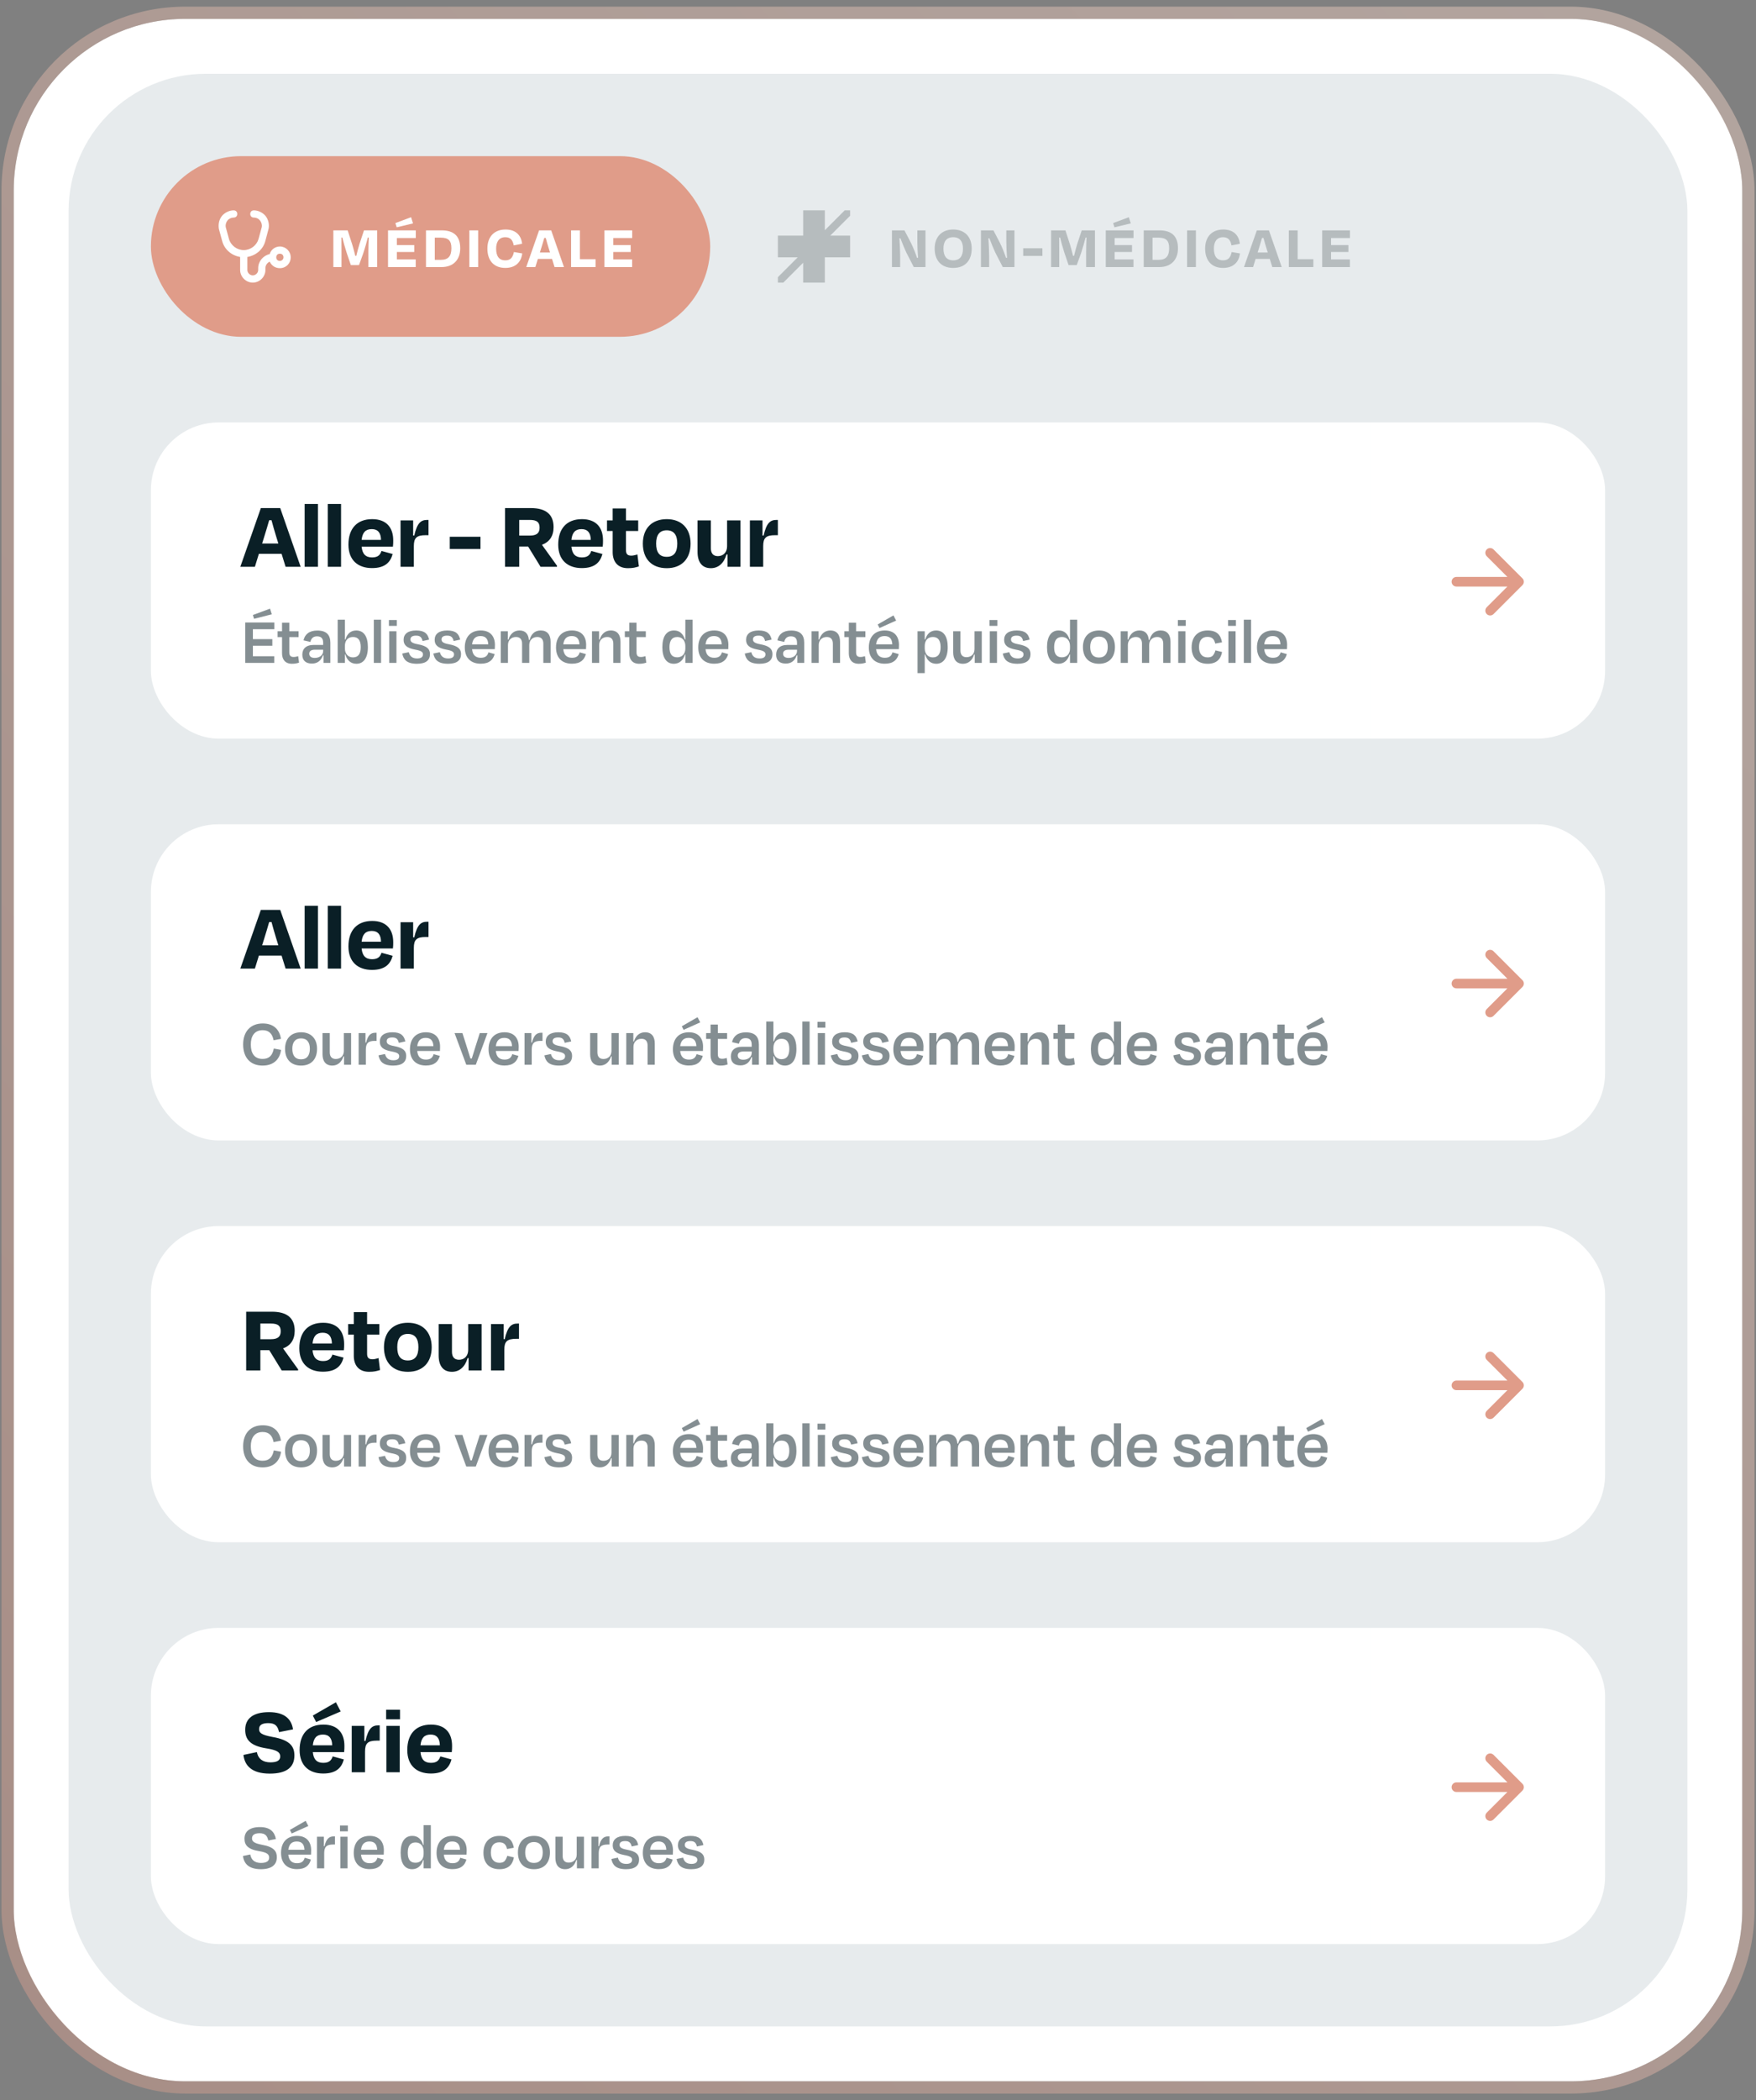 <svg width="256" height="306" viewBox="0 0 256 306" fill="none" xmlns="http://www.w3.org/2000/svg">
<rect x="0" y="0" width="256" height="306" fill="#808080" stroke="none"/>
<rect x="2" y="2.75" width="252" height="300.5" rx="25" fill="white"/>
<rect x="1.109" y="1.859" width="253.783" height="302.283" rx="25.891" stroke="url(#paint0_linear_472_94108)" stroke-opacity="0.4" stroke-width="1.783"/>
<rect x="10" y="10.75" width="236" height="284.5" rx="20" fill="#E7EBED"/>
<rect x="22" y="22.75" width="81.537" height="26.323" rx="13.162" fill="#E09C89"/>
<path d="M40.8 35.912C40.116 35.912 39.484 36.386 39.326 37.018C38.378 37.228 37.641 38.071 37.641 39.071V39.334C37.641 39.755 37.273 40.124 36.852 40.124C36.43 40.124 36.062 39.755 36.062 39.334V37.439C37.325 37.228 38.378 36.333 38.694 35.07L39.168 33.28C39.273 32.648 39.115 31.964 38.694 31.437C38.273 30.963 37.641 30.648 37.009 30.648C36.694 30.648 36.483 30.858 36.483 31.174C36.483 31.49 36.694 31.7 37.009 31.7C37.378 31.7 37.694 31.858 37.904 32.122C38.115 32.385 38.22 32.753 38.168 33.069L37.694 34.807C37.431 35.754 36.536 36.439 35.535 36.439C34.535 36.439 33.64 35.754 33.377 34.807L32.903 33.069C32.85 32.753 32.956 32.385 33.166 32.122C33.377 31.858 33.745 31.7 34.061 31.7C34.377 31.7 34.588 31.49 34.588 31.174C34.588 30.858 34.377 30.648 34.061 30.648C33.429 30.648 32.798 30.963 32.377 31.437C31.955 31.964 31.797 32.595 31.903 33.332L32.377 35.07C32.692 36.333 33.745 37.228 35.009 37.439V39.334C35.009 40.334 35.851 41.177 36.852 41.177C37.852 41.177 38.694 40.334 38.694 39.334V39.071C38.694 38.65 38.957 38.281 39.326 38.123C39.589 38.702 40.116 39.071 40.8 39.071C41.695 39.071 42.379 38.386 42.379 37.492C42.379 36.596 41.642 35.912 40.8 35.912ZM40.8 38.018C40.484 38.018 40.273 37.807 40.273 37.492C40.273 37.176 40.484 36.965 40.8 36.965C41.116 36.965 41.327 37.176 41.327 37.492C41.327 37.807 41.063 38.018 40.8 38.018Z" fill="white"/>
<path d="M51.799 37.281H51.942C52.093 36.648 52.28 35.953 52.396 35.587L53.065 33.564H54.99V38.912H53.706V36.675C53.706 36.024 53.733 35.249 53.76 34.607H53.626C53.448 35.311 53.216 36.122 52.958 36.907L52.334 38.627H51.148L50.551 36.871C50.275 36.024 50.079 35.285 49.91 34.607H49.776C49.785 35.249 49.785 36.007 49.785 36.657V38.912H48.599V33.564H50.685L51.353 35.632C51.46 35.98 51.648 36.648 51.799 37.281ZM60.606 38.912H57.861H56.569V33.564H60.615V34.678H57.861V35.712H60.392V36.711H57.861V37.798H60.606V38.912ZM60.214 32.548L57.834 33.119L57.638 32.504L59.929 31.648L60.214 32.548ZM64.365 38.912H62.102V33.564H64.383C66.264 33.564 67.093 34.5 67.093 36.176C67.093 37.869 66.077 38.912 64.365 38.912ZM63.385 34.625V37.86H64.267C65.373 37.86 65.809 37.29 65.809 36.176C65.809 35.044 65.364 34.625 64.223 34.625H63.385ZM69.709 33.564V38.912H68.426V33.564H69.709ZM73.666 39.037C72.017 39.037 71.054 37.976 71.054 36.22C71.054 34.473 72.07 33.44 73.702 33.44C75.101 33.44 75.966 34.188 76.117 35.516L74.896 35.757C74.753 34.972 74.406 34.562 73.666 34.562C72.721 34.562 72.329 35.285 72.329 36.22C72.329 37.29 72.73 37.932 73.657 37.932C74.441 37.932 74.753 37.513 74.923 36.719L76.135 36.925C75.966 38.27 75.092 39.037 73.666 39.037ZM80.48 37.727H78.412L78.047 38.912H76.719L78.591 33.564H80.355L82.218 38.912H80.846L80.48 37.727ZM79.562 34.669H79.348C79.206 35.16 79.063 35.659 78.911 36.131L78.706 36.791H80.186L79.981 36.131C79.829 35.65 79.696 35.16 79.562 34.669ZM83.256 33.564H84.54V37.762H86.83V38.912H83.256V33.564ZM92.156 38.912H89.411H88.118V33.564H92.165V34.678H89.411V35.712H91.942V36.711H89.411V37.798H92.156V38.912Z" fill="white"/>
<path fill-rule="evenodd" clip-rule="evenodd" d="M123.936 30.646L123.146 30.646L120.25 33.542V30.647H117.091V34.332L113.406 34.332L113.406 37.491H116.3L113.406 40.384L113.407 41.176H114.196L117.091 38.28V41.176H120.25V37.491H123.936V34.332L121.038 34.332L123.936 31.434V30.646Z" fill="#B6BCBE"/>
<path d="M134.921 38.912H133.218L132.131 36.8C131.89 36.292 131.516 35.383 131.266 34.714L131.124 34.723C131.177 35.507 131.231 36.675 131.231 37.299V38.912H130.036V33.564H131.855L132.79 35.356C133.111 35.998 133.486 36.942 133.691 37.566L133.842 37.557C133.78 36.782 133.735 35.846 133.735 35.213V33.564H134.921V38.912ZM138.96 39.037C137.24 39.037 136.26 37.95 136.26 36.22C136.26 34.509 137.302 33.44 138.96 33.44C140.654 33.44 141.661 34.509 141.661 36.22C141.661 37.95 140.698 39.037 138.96 39.037ZM138.96 37.932C139.967 37.932 140.386 37.281 140.386 36.22C140.386 35.222 139.967 34.562 138.96 34.562C137.962 34.562 137.543 35.222 137.543 36.22C137.543 37.263 137.962 37.932 138.96 37.932ZM147.892 38.912H146.189L145.102 36.8C144.861 36.292 144.487 35.383 144.237 34.714L144.095 34.723C144.148 35.507 144.202 36.675 144.202 37.299V38.912H143.007V33.564H144.826L145.761 35.356C146.082 35.998 146.457 36.942 146.662 37.566L146.813 37.557C146.751 36.782 146.706 35.846 146.706 35.213V33.564H147.892V38.912ZM149.168 37.29V36.176H151.967V37.29H149.168ZM156.436 37.281H156.579C156.73 36.648 156.918 35.953 157.033 35.587L157.702 33.564H159.627V38.912H158.344V36.675C158.344 36.024 158.37 35.249 158.397 34.607H158.263C158.085 35.311 157.853 36.122 157.595 36.907L156.971 38.627H155.786L155.188 36.871C154.912 36.024 154.716 35.285 154.547 34.607H154.413C154.422 35.249 154.422 36.007 154.422 36.657V38.912H153.236V33.564H155.322L155.991 35.632C156.098 35.98 156.285 36.648 156.436 37.281ZM165.244 38.912H162.498H161.206V33.564H165.253V34.678H162.498V35.712H165.03V36.711H162.498V37.798H165.244V38.912ZM164.851 32.548L162.472 33.119L162.276 32.504L164.566 31.648L164.851 32.548ZM169.003 38.912H166.739V33.564H169.02C170.901 33.564 171.73 34.5 171.73 36.176C171.73 37.869 170.714 38.912 169.003 38.912ZM168.022 34.625V37.86H168.905C170.01 37.86 170.447 37.29 170.447 36.176C170.447 35.044 170.001 34.625 168.86 34.625H168.022ZM174.347 33.564V38.912H173.063V33.564H174.347ZM178.303 39.037C176.654 39.037 175.692 37.976 175.692 36.22C175.692 34.473 176.708 33.44 178.339 33.44C179.738 33.44 180.603 34.188 180.754 35.516L179.533 35.757C179.391 34.972 179.043 34.562 178.303 34.562C177.358 34.562 176.966 35.285 176.966 36.22C176.966 37.29 177.367 37.932 178.294 37.932C179.079 37.932 179.391 37.513 179.56 36.719L180.772 36.925C180.603 38.27 179.729 39.037 178.303 39.037ZM185.117 37.727H183.049L182.684 38.912H181.356L183.228 33.564H184.993L186.855 38.912H185.483L185.117 37.727ZM184.199 34.669H183.985C183.843 35.16 183.7 35.659 183.549 36.131L183.344 36.791H184.823L184.618 36.131C184.467 35.65 184.333 35.16 184.199 34.669ZM187.893 33.564H189.177V37.762H191.468V38.912H187.893V33.564ZM196.793 38.912H194.048H192.755V33.564H196.802V34.678H194.048V35.712H196.579V36.711H194.048V37.798H196.793V38.912Z" fill="#B6BCBE"/>
<g clip-path="url(#clip0_472_94108)">
<rect width="177.78" height="46.066" transform="translate(22 61.552)" fill="white"/>
<path d="M41.052 80.688H37.743L37.159 82.585H35.034L38.029 74.028H40.852L43.833 82.585H41.636L41.052 80.688ZM39.583 75.797H39.241C39.013 76.581 38.784 77.38 38.542 78.136L38.214 79.191H40.581L40.253 78.136C40.011 77.365 39.797 76.581 39.583 75.797ZM44.412 73.43H46.352V82.585H44.412V73.43ZM47.782 73.43H49.722V82.585H47.782V73.43ZM54.233 82.77C52.194 82.77 50.796 81.629 50.796 79.348C50.796 77.009 52.051 75.64 54.261 75.64C56.329 75.64 57.328 76.866 57.328 78.734C57.328 79.02 57.328 79.305 57.285 79.647H52.721C52.821 80.731 53.32 81.216 54.247 81.216C55.16 81.216 55.445 80.788 55.616 80.275L57.242 80.717C56.928 81.886 56.172 82.77 54.233 82.77ZM52.721 78.663H55.545C55.531 77.622 55.074 77.094 54.205 77.094C53.306 77.094 52.835 77.565 52.721 78.663ZM60.233 75.825V78.022L60.39 78.036C60.818 76.153 61.389 75.754 62.273 75.754H62.472V77.979H62.073C60.718 77.979 60.333 78.378 60.333 79.576V82.585H58.394V75.825H60.233ZM65.57 79.99V78.207H70.048V79.99H65.57ZM76.996 79.633H75.698V82.585H73.631V74.028H77.381C79.592 74.028 80.704 74.955 80.704 76.809C80.704 78.121 80.091 78.977 79.007 79.376L81.203 82.428V82.585H78.807L76.996 79.633ZM77.239 75.754H75.698V78.036H77.239C78.223 78.036 78.665 77.679 78.665 76.881C78.665 76.082 78.265 75.754 77.239 75.754ZM84.816 82.77C82.777 82.77 81.379 81.629 81.379 79.348C81.379 77.009 82.634 75.64 84.844 75.64C86.912 75.64 87.91 76.866 87.91 78.734C87.91 79.02 87.91 79.305 87.868 79.647H83.304C83.404 80.731 83.903 81.216 84.83 81.216C85.743 81.216 86.028 80.788 86.199 80.275L87.825 80.717C87.511 81.886 86.755 82.77 84.816 82.77ZM83.304 78.663H86.128C86.114 77.622 85.657 77.094 84.787 77.094C83.889 77.094 83.418 77.565 83.304 78.663ZM88.492 77.365V75.825H89.319V74.085H91.259V75.825H93.041V77.365H91.259V80.146C91.259 80.703 91.459 80.959 92.043 80.959C92.343 80.959 92.656 80.859 92.927 80.788L93.141 82.528C92.628 82.685 92.286 82.785 91.544 82.785C89.975 82.785 89.319 81.744 89.319 80.46V77.365H88.492ZM97.212 82.785C95.001 82.785 93.718 81.43 93.718 79.205C93.718 76.966 95.058 75.64 97.212 75.64C99.323 75.64 100.677 76.966 100.677 79.205C100.677 81.43 99.365 82.785 97.212 82.785ZM97.198 77.266C96.128 77.266 95.657 77.979 95.657 79.191C95.657 80.432 96.1 81.13 97.198 81.13C98.281 81.13 98.738 80.432 98.738 79.191C98.738 77.979 98.267 77.266 97.198 77.266ZM106.055 82.585V80.788H105.912C105.527 82.1 104.7 82.785 103.631 82.785C102.333 82.785 101.691 81.886 101.691 80.403V75.825H103.631V79.861C103.631 80.56 103.93 81.031 104.657 81.031C105.47 81.031 105.998 80.446 105.998 79.59V75.825H107.952V82.585H106.055ZM111.163 75.825V78.022L111.32 78.036C111.748 76.153 112.318 75.754 113.202 75.754H113.402V77.979H113.003C111.648 77.979 111.263 78.378 111.263 79.576V82.585H109.324V75.825H111.163Z" fill="#0A1F26"/>
<path opacity="0.5" d="M39.986 96.585H36.868H35.75V90.702H39.996V91.673H36.868V93.124H39.702V94.085H36.868V95.614H39.986V96.585ZM39.623 89.506L37.035 90.163L36.868 89.604L39.368 88.683L39.623 89.506ZM40.47 92.83V91.977H41.117V90.732H42.176V91.977H43.529V92.83H42.176V95.036C42.176 95.497 42.343 95.722 42.804 95.722C43.039 95.722 43.245 95.673 43.471 95.605L43.598 96.546C43.255 96.654 43.02 96.712 42.559 96.712C41.549 96.712 41.117 96.046 41.117 95.183V92.83H40.47ZM45.475 96.683C44.651 96.683 44.073 96.291 44.073 95.389C44.073 94.565 44.573 93.967 45.74 93.967H47.112V93.653C47.112 93.055 46.857 92.712 46.22 92.712C45.691 92.712 45.367 92.987 45.249 93.526L44.249 93.3C44.436 92.428 45.083 91.869 46.259 91.869C47.593 91.869 48.161 92.506 48.161 93.644V96.585H47.161V95.487H47.063C46.828 96.232 46.289 96.683 45.475 96.683ZM47.112 94.85V94.663H45.916C45.377 94.663 45.083 94.859 45.083 95.242C45.083 95.565 45.289 95.859 45.887 95.859C46.622 95.859 47.112 95.428 47.112 94.85ZM53.633 94.291C53.633 95.859 53.005 96.712 51.956 96.712C51.103 96.712 50.574 96.154 50.348 95.359H50.279V96.585H49.23V90.291H50.279V93.173H50.358C50.593 92.379 51.103 91.859 51.936 91.859C53.025 91.859 53.633 92.722 53.633 94.291ZM50.279 94.124V94.477C50.279 95.252 50.75 95.781 51.456 95.781C52.211 95.781 52.593 95.281 52.593 94.291C52.593 93.3 52.221 92.81 51.466 92.81C50.73 92.81 50.279 93.31 50.279 94.124ZM54.497 90.291H55.556V96.585H54.497V90.291ZM57.797 91.977V96.585H56.748V91.977H57.797ZM57.846 90.34V91.193H56.699V90.34H57.846ZM60.791 96.712C59.291 96.712 58.821 96.095 58.644 95.222L59.595 95.026C59.742 95.575 60.066 95.938 60.811 95.938C61.37 95.938 61.654 95.742 61.664 95.35C61.664 94.987 61.409 94.81 60.497 94.644C59.272 94.408 58.84 93.977 58.84 93.222C58.84 92.389 59.448 91.859 60.674 91.859C61.938 91.859 62.38 92.379 62.556 93.193L61.605 93.398C61.478 92.82 61.203 92.614 60.654 92.614C60.115 92.614 59.84 92.8 59.84 93.163C59.84 93.487 60.036 93.712 60.909 93.869C62.282 94.124 62.684 94.575 62.684 95.31C62.684 96.163 62.125 96.712 60.791 96.712ZM65.32 96.712C63.82 96.712 63.349 96.095 63.173 95.222L64.124 95.026C64.271 95.575 64.595 95.938 65.34 95.938C65.899 95.938 66.183 95.742 66.193 95.35C66.193 94.987 65.938 94.81 65.026 94.644C63.8 94.408 63.369 93.977 63.369 93.222C63.369 92.389 63.977 91.859 65.203 91.859C66.467 91.859 66.908 92.379 67.085 93.193L66.134 93.398C66.006 92.82 65.732 92.614 65.183 92.614C64.644 92.614 64.369 92.8 64.369 93.163C64.369 93.487 64.565 93.712 65.438 93.869C66.81 94.124 67.212 94.575 67.212 95.31C67.212 96.163 66.653 96.712 65.32 96.712ZM70.084 96.703C68.672 96.703 67.761 95.879 67.761 94.34C67.761 92.781 68.643 91.859 70.084 91.859C71.467 91.859 72.153 92.702 72.153 93.967C72.153 94.153 72.143 94.35 72.133 94.585H68.819C68.898 95.418 69.32 95.84 70.094 95.84C70.829 95.84 71.084 95.487 71.212 95.046L72.114 95.301C71.888 96.134 71.329 96.703 70.084 96.703ZM68.819 93.879H71.182C71.143 93.085 70.79 92.673 70.055 92.673C69.339 92.673 68.927 93.055 68.819 93.879ZM74.034 91.977V93.193H74.122C74.386 92.33 74.955 91.859 75.74 91.859C76.602 91.859 77.034 92.389 77.102 93.242H77.21C77.436 92.369 77.975 91.859 78.828 91.859C79.799 91.859 80.269 92.496 80.269 93.506V96.585H79.21V93.781C79.21 93.222 78.955 92.81 78.338 92.81C77.622 92.81 77.161 93.281 77.161 93.977V96.585H76.112V93.781C76.112 93.222 75.857 92.81 75.23 92.81C74.524 92.81 74.053 93.281 74.053 93.977V96.585H73.004V91.977H74.034ZM83.383 96.703C81.971 96.703 81.06 95.879 81.06 94.34C81.06 92.781 81.942 91.859 83.383 91.859C84.766 91.859 85.452 92.702 85.452 93.967C85.452 94.153 85.442 94.35 85.432 94.585H82.118C82.197 95.418 82.618 95.84 83.393 95.84C84.128 95.84 84.383 95.487 84.511 95.046L85.413 95.301C85.187 96.134 84.628 96.703 83.383 96.703ZM82.118 93.879H84.481C84.442 93.085 84.089 92.673 83.354 92.673C82.638 92.673 82.226 93.055 82.118 93.879ZM87.333 91.977V93.193H87.421C87.686 92.34 88.264 91.859 89.038 91.859C90.009 91.859 90.46 92.496 90.46 93.506V96.585H89.411V93.781C89.411 93.222 89.166 92.81 88.529 92.81C87.823 92.81 87.352 93.281 87.352 93.977V96.585H86.303V91.977H87.333ZM91.091 92.83V91.977H91.738V90.732H92.797V91.977H94.15V92.83H92.797V95.036C92.797 95.497 92.964 95.722 93.424 95.722C93.66 95.722 93.866 95.673 94.091 95.605L94.219 96.546C93.875 96.654 93.64 96.712 93.179 96.712C92.169 96.712 91.738 96.046 91.738 95.183V92.83H91.091ZM96.561 94.3C96.561 92.722 97.178 91.85 98.267 91.859C99.1 91.85 99.61 92.389 99.845 93.183H99.914V90.291H100.963V96.585H99.914V95.369H99.845C99.62 96.154 99.071 96.712 98.237 96.712C97.178 96.712 96.561 95.869 96.561 94.3ZM99.914 94.487V94.134C99.914 93.34 99.453 92.81 98.737 92.81C97.983 92.81 97.6 93.31 97.6 94.3C97.6 95.291 97.953 95.771 98.737 95.771C99.443 95.771 99.914 95.271 99.914 94.487ZM104.122 96.703C102.71 96.703 101.798 95.879 101.798 94.34C101.798 92.781 102.681 91.859 104.122 91.859C105.504 91.859 106.19 92.702 106.19 93.967C106.19 94.153 106.181 94.35 106.171 94.585H102.857C102.935 95.418 103.357 95.84 104.132 95.84C104.867 95.84 105.122 95.487 105.249 95.046L106.151 95.301C105.926 96.134 105.367 96.703 104.122 96.703ZM102.857 93.879H105.22C105.181 93.085 104.828 92.673 104.092 92.673C103.377 92.673 102.965 93.055 102.857 93.879ZM110.723 96.712C109.223 96.712 108.752 96.095 108.576 95.222L109.527 95.026C109.674 95.575 109.997 95.938 110.742 95.938C111.301 95.938 111.585 95.742 111.595 95.35C111.595 94.987 111.34 94.81 110.429 94.644C109.203 94.408 108.772 93.977 108.772 93.222C108.772 92.389 109.379 91.859 110.605 91.859C111.87 91.859 112.311 92.379 112.487 93.193L111.536 93.398C111.409 92.82 111.134 92.614 110.585 92.614C110.046 92.614 109.772 92.8 109.772 93.163C109.772 93.487 109.968 93.712 110.84 93.869C112.213 94.124 112.615 94.575 112.615 95.31C112.615 96.163 112.056 96.712 110.723 96.712ZM114.555 96.683C113.732 96.683 113.153 96.291 113.153 95.389C113.153 94.565 113.653 93.967 114.82 93.967H116.193V93.653C116.193 93.055 115.938 92.712 115.3 92.712C114.771 92.712 114.447 92.987 114.33 93.526L113.33 93.3C113.516 92.428 114.163 91.869 115.34 91.869C116.673 91.869 117.242 92.506 117.242 93.644V96.585H116.242V95.487H116.144C115.908 96.232 115.369 96.683 114.555 96.683ZM116.193 94.85V94.663H114.997C114.457 94.663 114.163 94.859 114.163 95.242C114.163 95.565 114.369 95.859 114.967 95.859C115.702 95.859 116.193 95.428 116.193 94.85ZM119.34 91.977V93.193H119.429C119.693 92.34 120.272 91.859 121.046 91.859C122.017 91.859 122.468 92.496 122.468 93.506V96.585H121.419V93.781C121.419 93.222 121.174 92.81 120.536 92.81C119.831 92.81 119.36 93.281 119.36 93.977V96.585H118.311V91.977H119.34ZM123.099 92.83V91.977H123.746V90.732H124.805V91.977H126.158V92.83H124.805V95.036C124.805 95.497 124.971 95.722 125.432 95.722C125.668 95.722 125.873 95.673 126.099 95.605L126.226 96.546C125.883 96.654 125.648 96.712 125.187 96.712C124.177 96.712 123.746 96.046 123.746 95.183V92.83H123.099ZM128.987 96.703C127.575 96.703 126.663 95.879 126.663 94.34C126.663 92.781 127.546 91.859 128.987 91.859C130.369 91.859 131.056 92.702 131.056 93.967C131.056 94.153 131.046 94.35 131.036 94.585H127.722C127.801 95.418 128.222 95.84 128.997 95.84C129.732 95.84 129.987 95.487 130.114 95.046L131.016 95.301C130.791 96.134 130.232 96.703 128.987 96.703ZM127.722 93.879H130.085C130.046 93.085 129.693 92.673 128.957 92.673C128.242 92.673 127.83 93.055 127.722 93.879ZM130.644 90.418L128.222 91.506L127.957 90.987L130.252 89.663L130.644 90.418ZM138.166 94.291C138.166 95.859 137.539 96.712 136.49 96.712C135.637 96.712 135.107 96.154 134.882 95.359H134.813V98.075H133.764V91.977H134.813V93.173H134.892C135.127 92.379 135.637 91.859 136.47 91.859C137.558 91.859 138.166 92.722 138.166 94.291ZM134.813 94.124V94.477C134.813 95.252 135.284 95.781 135.99 95.781C136.745 95.781 137.127 95.281 137.127 94.291C137.127 93.3 136.755 92.81 136 92.81C135.264 92.81 134.813 93.31 134.813 94.124ZM142.1 96.585V95.369H142.011C141.747 96.232 141.149 96.712 140.394 96.712C139.423 96.712 138.962 96.065 138.962 95.055V91.977H140.021V94.781C140.021 95.34 140.266 95.752 140.894 95.752C141.609 95.752 142.07 95.281 142.07 94.585V91.977H143.129V96.585H142.1ZM145.347 91.977V96.585H144.298V91.977H145.347ZM145.396 90.34V91.193H144.249V90.34H145.396ZM148.341 96.712C146.841 96.712 146.37 96.095 146.194 95.222L147.145 95.026C147.292 95.575 147.616 95.938 148.361 95.938C148.92 95.938 149.204 95.742 149.214 95.35C149.214 94.987 148.959 94.81 148.047 94.644C146.821 94.408 146.39 93.977 146.39 93.222C146.39 92.389 146.998 91.859 148.223 91.859C149.488 91.859 149.929 92.379 150.106 93.193L149.155 93.398C149.027 92.82 148.753 92.614 148.204 92.614C147.665 92.614 147.39 92.8 147.39 93.163C147.39 93.487 147.586 93.712 148.459 93.869C149.831 94.124 150.233 94.575 150.233 95.31C150.233 96.163 149.675 96.712 148.341 96.712ZM152.639 94.3C152.639 92.722 153.257 91.85 154.345 91.859C155.178 91.85 155.688 92.389 155.923 93.183H155.992V90.291H157.041V96.585H155.992V95.369H155.923C155.698 96.154 155.149 96.712 154.316 96.712C153.257 96.712 152.639 95.869 152.639 94.3ZM155.992 94.487V94.134C155.992 93.34 155.531 92.81 154.816 92.81C154.061 92.81 153.678 93.31 153.678 94.3C153.678 95.291 154.031 95.771 154.816 95.771C155.522 95.771 155.992 95.271 155.992 94.487ZM160.22 96.712C158.739 96.712 157.876 95.791 157.876 94.271C157.876 92.751 158.798 91.859 160.22 91.859C161.631 91.859 162.543 92.751 162.543 94.271C162.543 95.791 161.68 96.712 160.22 96.712ZM160.21 92.751C159.357 92.751 158.935 93.32 158.935 94.261C158.935 95.212 159.337 95.801 160.21 95.801C161.082 95.801 161.494 95.212 161.494 94.261C161.494 93.32 161.073 92.751 160.21 92.751ZM164.408 91.977V93.193H164.496C164.761 92.33 165.329 91.859 166.114 91.859C166.977 91.859 167.408 92.389 167.477 93.242H167.584C167.81 92.369 168.349 91.859 169.202 91.859C170.173 91.859 170.643 92.496 170.643 93.506V96.585H169.584V93.781C169.584 93.222 169.33 92.81 168.712 92.81C167.996 92.81 167.535 93.281 167.535 93.977V96.585H166.486V93.781C166.486 93.222 166.231 92.81 165.604 92.81C164.898 92.81 164.427 93.281 164.427 93.977V96.585H163.378V91.977H164.408ZM172.816 91.977V96.585H171.767V91.977H172.816ZM172.865 90.34V91.193H171.718V90.34H172.865ZM178.154 93.585L177.164 93.771C177.036 93.183 176.762 92.791 176.026 92.791C175.271 92.791 174.801 93.271 174.801 94.281C174.801 95.212 175.232 95.781 176.056 95.781C176.428 95.781 176.693 95.683 176.85 95.477C177.007 95.271 177.124 95.036 177.193 94.761L178.164 94.997C177.967 96.065 177.33 96.712 176.065 96.712C174.614 96.712 173.722 95.859 173.722 94.32C173.722 92.761 174.634 91.859 176.046 91.859C177.379 91.859 177.958 92.487 178.154 93.585ZM180.131 91.977V96.585H179.082V91.977H180.131ZM180.18 90.34V91.193H179.033V90.34H180.18ZM181.331 90.291H182.39V96.585H181.331V90.291ZM185.573 96.703C184.161 96.703 183.249 95.879 183.249 94.34C183.249 92.781 184.131 91.859 185.573 91.859C186.955 91.859 187.641 92.702 187.641 93.967C187.641 94.153 187.631 94.35 187.622 94.585H184.308C184.386 95.418 184.808 95.84 185.582 95.84C186.318 95.84 186.573 95.487 186.7 95.046L187.602 95.301C187.377 96.134 186.818 96.703 185.573 96.703ZM184.308 93.879H186.671C186.631 93.085 186.278 92.673 185.543 92.673C184.827 92.673 184.416 93.055 184.308 93.879Z" fill="#0A1F26"/>
<rect width="34.22" height="46.066" transform="translate(199.779 61.552)" fill="white"/>
<path fill-rule="evenodd" clip-rule="evenodd" d="M216.744 80.052C217.018 79.778 217.463 79.778 217.737 80.052L221.949 84.264C222.223 84.538 222.223 84.983 221.949 85.257L217.737 89.469C217.463 89.743 217.018 89.743 216.744 89.469C216.47 89.194 216.47 88.75 216.744 88.476L219.758 85.462H212.327C211.939 85.462 211.625 85.148 211.625 84.76C211.625 84.373 211.939 84.058 212.327 84.058H219.758L216.744 81.045C216.47 80.771 216.47 80.326 216.744 80.052Z" fill="#E09C89"/>
</g>
<g clip-path="url(#clip1_472_94108)">
<rect width="177.78" height="46.066" transform="translate(22 120.096)" fill="white"/>
<path d="M41.052 139.232H37.743L37.159 141.129H35.034L38.029 132.572H40.852L43.833 141.129H41.636L41.052 139.232ZM39.583 134.341H39.241C39.013 135.125 38.784 135.924 38.542 136.68L38.214 137.735H40.581L40.253 136.68C40.011 135.909 39.797 135.125 39.583 134.341ZM44.412 131.973H46.352V141.129H44.412V131.973ZM47.782 131.973H49.722V141.129H47.782V131.973ZM54.233 141.314C52.194 141.314 50.796 140.173 50.796 137.892C50.796 135.553 52.051 134.184 54.261 134.184C56.329 134.184 57.328 135.41 57.328 137.278C57.328 137.564 57.328 137.849 57.285 138.191H52.721C52.821 139.275 53.32 139.76 54.247 139.76C55.16 139.76 55.445 139.332 55.616 138.819L57.242 139.261C56.928 140.43 56.172 141.314 54.233 141.314ZM52.721 137.207H55.545C55.531 136.166 55.074 135.638 54.205 135.638C53.306 135.638 52.835 136.109 52.721 137.207ZM60.233 134.369V136.565L60.39 136.58C60.818 134.697 61.389 134.298 62.273 134.298H62.472V136.523H62.073C60.718 136.523 60.333 136.922 60.333 138.12V141.129H58.394V134.369H60.233Z" fill="#0A1F26"/>
<path opacity="0.5" d="M38.28 155.256C36.476 155.256 35.446 154.07 35.446 152.178C35.446 150.276 36.544 149.119 38.309 149.119C39.839 149.119 40.751 149.952 40.956 151.364L39.888 151.57C39.702 150.619 39.221 150.099 38.29 150.099C37.094 150.099 36.564 150.972 36.564 152.178C36.564 153.472 37.094 154.286 38.28 154.286C39.27 154.286 39.721 153.756 39.917 152.776L40.976 152.972C40.78 154.394 39.839 155.256 38.28 155.256ZM43.898 155.256C42.418 155.256 41.555 154.335 41.555 152.815C41.555 151.295 42.477 150.403 43.898 150.403C45.31 150.403 46.222 151.295 46.222 152.815C46.222 154.335 45.359 155.256 43.898 155.256ZM43.888 151.295C43.035 151.295 42.614 151.864 42.614 152.805C42.614 153.756 43.016 154.345 43.888 154.345C44.761 154.345 45.173 153.756 45.173 152.805C45.173 151.864 44.751 151.295 43.888 151.295ZM50.155 155.129V153.913H50.067C49.802 154.776 49.204 155.256 48.449 155.256C47.479 155.256 47.018 154.609 47.018 153.599V150.521H48.077V153.325C48.077 153.884 48.322 154.296 48.949 154.296C49.665 154.296 50.126 153.825 50.126 153.129V150.521H51.185V155.129H50.155ZM53.285 150.521V151.903L53.373 151.913C53.638 150.805 54.069 150.472 54.736 150.472H54.903V151.658H54.648C53.677 151.658 53.334 152.001 53.334 152.943V155.129H52.285V150.521H53.285ZM57.325 155.256C55.825 155.256 55.355 154.639 55.178 153.766L56.129 153.57C56.276 154.119 56.6 154.482 57.345 154.482C57.904 154.482 58.188 154.286 58.198 153.894C58.198 153.531 57.943 153.354 57.031 153.188C55.806 152.952 55.374 152.521 55.374 151.766C55.374 150.933 55.982 150.403 57.208 150.403C58.472 150.403 58.914 150.923 59.09 151.737L58.139 151.942C58.012 151.364 57.737 151.158 57.188 151.158C56.649 151.158 56.374 151.344 56.374 151.707C56.374 152.031 56.57 152.256 57.443 152.413C58.816 152.668 59.218 153.119 59.218 153.854C59.218 154.707 58.659 155.256 57.325 155.256ZM62.089 155.247C60.678 155.247 59.766 154.423 59.766 152.884C59.766 151.325 60.648 150.403 62.089 150.403C63.472 150.403 64.158 151.246 64.158 152.511C64.158 152.697 64.148 152.894 64.139 153.129H60.825C60.903 153.962 61.325 154.384 62.099 154.384C62.835 154.384 63.09 154.031 63.217 153.59L64.119 153.845C63.893 154.678 63.335 155.247 62.089 155.247ZM60.825 152.423H63.188C63.148 151.629 62.795 151.217 62.06 151.217C61.344 151.217 60.932 151.599 60.825 152.423ZM71.063 150.521L69.367 155.129H67.975L66.269 150.521H67.416L67.984 152.305C68.19 152.962 68.396 153.599 68.582 154.227H68.779C68.965 153.599 69.181 152.943 69.377 152.305L69.945 150.521H71.063ZM73.55 155.247C72.138 155.247 71.227 154.423 71.227 152.884C71.227 151.325 72.109 150.403 73.55 150.403C74.933 150.403 75.619 151.246 75.619 152.511C75.619 152.697 75.609 152.894 75.599 153.129H72.285C72.364 153.962 72.785 154.384 73.56 154.384C74.295 154.384 74.55 154.031 74.678 153.59L75.58 153.845C75.354 154.678 74.795 155.247 73.55 155.247ZM72.285 152.423H74.648C74.609 151.629 74.256 151.217 73.521 151.217C72.805 151.217 72.393 151.599 72.285 152.423ZM77.47 150.521V151.903L77.558 151.913C77.823 150.805 78.254 150.472 78.921 150.472H79.088V151.658H78.833C77.862 151.658 77.519 152.001 77.519 152.943V155.129H76.47V150.521H77.47ZM81.511 155.256C80.011 155.256 79.54 154.639 79.364 153.766L80.315 153.57C80.462 154.119 80.785 154.482 81.53 154.482C82.089 154.482 82.374 154.286 82.383 153.894C82.383 153.531 82.128 153.354 81.217 153.188C79.991 152.952 79.56 152.521 79.56 151.766C79.56 150.933 80.168 150.403 81.393 150.403C82.658 150.403 83.099 150.923 83.275 151.737L82.325 151.942C82.197 151.364 81.922 151.158 81.373 151.158C80.834 151.158 80.56 151.344 80.56 151.707C80.56 152.031 80.756 152.256 81.628 152.413C83.001 152.668 83.403 153.119 83.403 153.854C83.403 154.707 82.844 155.256 81.511 155.256ZM89.171 155.129V153.913H89.083C88.819 154.776 88.221 155.256 87.466 155.256C86.495 155.256 86.034 154.609 86.034 153.599V150.521H87.093V153.325C87.093 153.884 87.338 154.296 87.966 154.296C88.681 154.296 89.142 153.825 89.142 153.129V150.521H90.201V155.129H89.171ZM92.331 150.521V151.737H92.419C92.683 150.884 93.262 150.403 94.037 150.403C95.007 150.403 95.458 151.04 95.458 152.05V155.129H94.409V152.325C94.409 151.766 94.164 151.354 93.527 151.354C92.821 151.354 92.35 151.825 92.35 152.521V155.129H91.301V150.521H92.331ZM100.426 155.247C99.014 155.247 98.102 154.423 98.102 152.884C98.102 151.325 98.985 150.403 100.426 150.403C101.808 150.403 102.495 151.246 102.495 152.511C102.495 152.697 102.485 152.894 102.475 153.129H99.161C99.24 153.962 99.661 154.384 100.436 154.384C101.171 154.384 101.426 154.031 101.553 153.59L102.455 153.845C102.23 154.678 101.671 155.247 100.426 155.247ZM99.161 152.423H101.524C101.485 151.629 101.132 151.217 100.397 151.217C99.681 151.217 99.269 151.599 99.161 152.423ZM102.083 148.962L99.661 150.05L99.397 149.531L101.691 148.207L102.083 148.962ZM102.944 151.374V150.521H103.591V149.276H104.65V150.521H106.003V151.374H104.65V153.58C104.65 154.041 104.817 154.266 105.278 154.266C105.513 154.266 105.719 154.217 105.944 154.148L106.072 155.09C105.729 155.198 105.493 155.256 105.033 155.256C104.023 155.256 103.591 154.59 103.591 153.727V151.374H102.944ZM107.949 155.227C107.125 155.227 106.547 154.835 106.547 153.933C106.547 153.109 107.047 152.511 108.214 152.511H109.586V152.197C109.586 151.599 109.331 151.256 108.694 151.256C108.165 151.256 107.841 151.531 107.723 152.07L106.723 151.844C106.91 150.972 107.557 150.413 108.733 150.413C110.067 150.413 110.635 151.05 110.635 152.188V155.129H109.635V154.031H109.537C109.302 154.776 108.763 155.227 107.949 155.227ZM109.586 153.394V153.207H108.39C107.851 153.207 107.557 153.403 107.557 153.786C107.557 154.109 107.763 154.403 108.361 154.403C109.096 154.403 109.586 153.972 109.586 153.394ZM116.107 152.835C116.107 154.403 115.479 155.256 114.43 155.256C113.577 155.256 113.048 154.698 112.822 153.903H112.753V155.129H111.704V148.835H112.753V151.717H112.832C113.067 150.923 113.577 150.403 114.41 150.403C115.499 150.403 116.107 151.266 116.107 152.835ZM112.753 152.668V153.021C112.753 153.796 113.224 154.325 113.93 154.325C114.685 154.325 115.067 153.825 115.067 152.835C115.067 151.844 114.695 151.354 113.94 151.354C113.204 151.354 112.753 151.854 112.753 152.668ZM116.971 148.835H118.03V155.129H116.971V148.835ZM120.271 150.521V155.129H119.222V150.521H120.271ZM120.32 148.884V149.737H119.173V148.884H120.32ZM123.265 155.256C121.765 155.256 121.295 154.639 121.118 153.766L122.069 153.57C122.216 154.119 122.54 154.482 123.285 154.482C123.844 154.482 124.128 154.286 124.138 153.894C124.138 153.531 123.883 153.354 122.971 153.188C121.746 152.952 121.314 152.521 121.314 151.766C121.314 150.933 121.922 150.403 123.148 150.403C124.412 150.403 124.854 150.923 125.03 151.737L124.079 151.942C123.952 151.364 123.677 151.158 123.128 151.158C122.589 151.158 122.314 151.344 122.314 151.707C122.314 152.031 122.51 152.256 123.383 152.413C124.756 152.668 125.158 153.119 125.158 153.854C125.158 154.707 124.599 155.256 123.265 155.256ZM127.794 155.256C126.294 155.256 125.823 154.639 125.647 153.766L126.598 153.57C126.745 154.119 127.069 154.482 127.814 154.482C128.373 154.482 128.657 154.286 128.667 153.894C128.667 153.531 128.412 153.354 127.5 153.188C126.274 152.952 125.843 152.521 125.843 151.766C125.843 150.933 126.451 150.403 127.676 150.403C128.941 150.403 129.382 150.923 129.559 151.737L128.608 151.942C128.48 151.364 128.206 151.158 127.657 151.158C127.118 151.158 126.843 151.344 126.843 151.707C126.843 152.031 127.039 152.256 127.912 152.413C129.284 152.668 129.686 153.119 129.686 153.854C129.686 154.707 129.128 155.256 127.794 155.256ZM132.558 155.247C131.146 155.247 130.235 154.423 130.235 152.884C130.235 151.325 131.117 150.403 132.558 150.403C133.941 150.403 134.627 151.246 134.627 152.511C134.627 152.697 134.617 152.894 134.607 153.129H131.293C131.372 153.962 131.793 154.384 132.568 154.384C133.303 154.384 133.558 154.031 133.686 153.59L134.588 153.845C134.362 154.678 133.803 155.247 132.558 155.247ZM131.293 152.423H133.656C133.617 151.629 133.264 151.217 132.529 151.217C131.813 151.217 131.401 151.599 131.293 152.423ZM136.508 150.521V151.737H136.596C136.86 150.874 137.429 150.403 138.213 150.403C139.076 150.403 139.508 150.933 139.576 151.786H139.684C139.91 150.913 140.449 150.403 141.302 150.403C142.272 150.403 142.743 151.04 142.743 152.05V155.129H141.684V152.325C141.684 151.766 141.429 151.354 140.812 151.354C140.096 151.354 139.635 151.825 139.635 152.521V155.129H138.586V152.325C138.586 151.766 138.331 151.354 137.704 151.354C136.998 151.354 136.527 151.825 136.527 152.521V155.129H135.478V150.521H136.508ZM145.857 155.247C144.445 155.247 143.534 154.423 143.534 152.884C143.534 151.325 144.416 150.403 145.857 150.403C147.24 150.403 147.926 151.246 147.926 152.511C147.926 152.697 147.916 152.894 147.906 153.129H144.592C144.671 153.962 145.093 154.384 145.867 154.384C146.602 154.384 146.857 154.031 146.985 153.59L147.887 153.845C147.661 154.678 147.102 155.247 145.857 155.247ZM144.592 152.423H146.955C146.916 151.629 146.563 151.217 145.828 151.217C145.112 151.217 144.7 151.599 144.592 152.423ZM149.807 150.521V151.737H149.895C150.16 150.884 150.738 150.403 151.513 150.403C152.483 150.403 152.934 151.04 152.934 152.05V155.129H151.885V152.325C151.885 151.766 151.64 151.354 151.003 151.354C150.297 151.354 149.826 151.825 149.826 152.521V155.129H148.777V150.521H149.807ZM153.565 151.374V150.521H154.212V149.276H155.271V150.521H156.624V151.374H155.271V153.58C155.271 154.041 155.438 154.266 155.898 154.266C156.134 154.266 156.34 154.217 156.565 154.148L156.693 155.09C156.349 155.198 156.114 155.256 155.653 155.256C154.643 155.256 154.212 154.59 154.212 153.727V151.374H153.565ZM159.035 152.844C159.035 151.266 159.653 150.393 160.741 150.403C161.574 150.393 162.084 150.933 162.319 151.727H162.388V148.835H163.437V155.129H162.388V153.913H162.319C162.094 154.698 161.545 155.256 160.711 155.256C159.653 155.256 159.035 154.413 159.035 152.844ZM162.388 153.031V152.678C162.388 151.884 161.927 151.354 161.211 151.354C160.456 151.354 160.074 151.854 160.074 152.844C160.074 153.835 160.427 154.315 161.211 154.315C161.917 154.315 162.388 153.815 162.388 153.031ZM166.596 155.247C165.184 155.247 164.272 154.423 164.272 152.884C164.272 151.325 165.155 150.403 166.596 150.403C167.978 150.403 168.664 151.246 168.664 152.511C168.664 152.697 168.655 152.894 168.645 153.129H165.331C165.409 153.962 165.831 154.384 166.606 154.384C167.341 154.384 167.596 154.031 167.723 153.59L168.625 153.845C168.4 154.678 167.841 155.247 166.596 155.247ZM165.331 152.423H167.694C167.655 151.629 167.302 151.217 166.566 151.217C165.851 151.217 165.439 151.599 165.331 152.423ZM173.197 155.256C171.697 155.256 171.226 154.639 171.05 153.766L172.001 153.57C172.148 154.119 172.471 154.482 173.216 154.482C173.775 154.482 174.059 154.286 174.069 153.894C174.069 153.531 173.814 153.354 172.903 153.188C171.677 152.952 171.246 152.521 171.246 151.766C171.246 150.933 171.853 150.403 173.079 150.403C174.344 150.403 174.785 150.923 174.961 151.737L174.01 151.942C173.883 151.364 173.608 151.158 173.059 151.158C172.52 151.158 172.246 151.344 172.246 151.707C172.246 152.031 172.442 152.256 173.314 152.413C174.687 152.668 175.089 153.119 175.089 153.854C175.089 154.707 174.53 155.256 173.197 155.256ZM177.029 155.227C176.206 155.227 175.627 154.835 175.627 153.933C175.627 153.109 176.127 152.511 177.294 152.511H178.667V152.197C178.667 151.599 178.412 151.256 177.774 151.256C177.245 151.256 176.921 151.531 176.804 152.07L175.804 151.844C175.99 150.972 176.637 150.413 177.814 150.413C179.147 150.413 179.716 151.05 179.716 152.188V155.129H178.716V154.031H178.618C178.382 154.776 177.843 155.227 177.029 155.227ZM178.667 153.394V153.207H177.471C176.931 153.207 176.637 153.403 176.637 153.786C176.637 154.109 176.843 154.403 177.441 154.403C178.176 154.403 178.667 153.972 178.667 153.394ZM181.814 150.521V151.737H181.903C182.167 150.884 182.746 150.403 183.52 150.403C184.491 150.403 184.942 151.04 184.942 152.05V155.129H183.893V152.325C183.893 151.766 183.648 151.354 183.01 151.354C182.305 151.354 181.834 151.825 181.834 152.521V155.129H180.785V150.521H181.814ZM185.573 151.374V150.521H186.22V149.276H187.279V150.521H188.632V151.374H187.279V153.58C187.279 154.041 187.445 154.266 187.906 154.266C188.141 154.266 188.347 154.217 188.573 154.148L188.7 155.09C188.357 155.198 188.122 155.256 187.661 155.256C186.651 155.256 186.22 154.59 186.22 153.727V151.374H185.573ZM191.461 155.247C190.049 155.247 189.137 154.423 189.137 152.884C189.137 151.325 190.02 150.403 191.461 150.403C192.843 150.403 193.53 151.246 193.53 152.511C193.53 152.697 193.52 152.894 193.51 153.129H190.196C190.275 153.962 190.696 154.384 191.471 154.384C192.206 154.384 192.461 154.031 192.588 153.59L193.49 153.845C193.265 154.678 192.706 155.247 191.461 155.247ZM190.196 152.423H192.559C192.52 151.629 192.167 151.217 191.431 151.217C190.716 151.217 190.304 151.599 190.196 152.423ZM193.118 148.962L190.696 150.05L190.431 149.531L192.726 148.207L193.118 148.962Z" fill="#0A1F26"/>
<rect width="34.22" height="46.066" transform="translate(199.779 120.096)" fill="white"/>
<path fill-rule="evenodd" clip-rule="evenodd" d="M216.744 138.596C217.018 138.322 217.463 138.322 217.737 138.596L221.949 142.808C222.223 143.082 222.223 143.527 221.949 143.801L217.737 148.012C217.463 148.287 217.018 148.287 216.744 148.012C216.47 147.738 216.47 147.294 216.744 147.02L219.758 144.006H212.327C211.939 144.006 211.625 143.692 211.625 143.304C211.625 142.917 211.939 142.602 212.327 142.602H219.758L216.744 139.589C216.47 139.315 216.47 138.87 216.744 138.596Z" fill="#E09C89"/>
</g>
<g clip-path="url(#clip2_472_94108)">
<rect width="177.78" height="46.066" transform="translate(22 178.64)" fill="white"/>
<path d="M39.255 196.721H37.957V199.673H35.889V191.116H39.64C41.85 191.116 42.963 192.043 42.963 193.897C42.963 195.209 42.35 196.065 41.266 196.464L43.462 199.516V199.673H41.066L39.255 196.721ZM39.497 192.842H37.957V195.124H39.497C40.481 195.124 40.923 194.767 40.923 193.969C40.923 193.17 40.524 192.842 39.497 192.842ZM47.075 199.858C45.035 199.858 43.638 198.717 43.638 196.436C43.638 194.097 44.893 192.728 47.103 192.728C49.171 192.728 50.169 193.954 50.169 195.822C50.169 196.108 50.169 196.393 50.127 196.735H45.563C45.663 197.819 46.162 198.304 47.089 198.304C48.002 198.304 48.287 197.876 48.458 197.363L50.084 197.805C49.77 198.974 49.014 199.858 47.075 199.858ZM45.563 195.751H48.387C48.373 194.71 47.916 194.182 47.046 194.182C46.148 194.182 45.677 194.653 45.563 195.751ZM50.751 194.453V192.913H51.578V191.173H53.518V192.913H55.3V194.453H53.518V197.234C53.518 197.79 53.717 198.047 54.302 198.047C54.602 198.047 54.915 197.947 55.186 197.876L55.4 199.616C54.887 199.773 54.544 199.873 53.803 199.873C52.234 199.873 51.578 198.831 51.578 197.548V194.453H50.751ZM59.471 199.873C57.26 199.873 55.977 198.518 55.977 196.293C55.977 194.054 57.317 192.728 59.471 192.728C61.581 192.728 62.936 194.054 62.936 196.293C62.936 198.518 61.624 199.873 59.471 199.873ZM59.456 194.354C58.387 194.354 57.916 195.067 57.916 196.279C57.916 197.519 58.358 198.218 59.456 198.218C60.54 198.218 60.997 197.519 60.997 196.279C60.997 195.067 60.526 194.354 59.456 194.354ZM68.314 199.673V197.876H68.171C67.786 199.188 66.959 199.873 65.889 199.873C64.592 199.873 63.95 198.974 63.95 197.491V192.913H65.889V196.949C65.889 197.648 66.189 198.118 66.916 198.118C67.729 198.118 68.257 197.534 68.257 196.678V192.913H70.21V199.673H68.314ZM73.422 192.913V195.109L73.579 195.124C74.007 193.241 74.577 192.842 75.461 192.842H75.661V195.067H75.262C73.907 195.067 73.522 195.466 73.522 196.664V199.673H71.582V192.913H73.422Z" fill="#0A1F26"/>
<path opacity="0.5" d="M38.28 213.8C36.476 213.8 35.446 212.614 35.446 210.722C35.446 208.82 36.544 207.663 38.309 207.663C39.839 207.663 40.751 208.496 40.956 209.908L39.888 210.114C39.702 209.163 39.221 208.643 38.29 208.643C37.094 208.643 36.564 209.516 36.564 210.722C36.564 212.016 37.094 212.83 38.28 212.83C39.27 212.83 39.721 212.3 39.917 211.32L40.976 211.516C40.78 212.938 39.839 213.8 38.28 213.8ZM43.898 213.8C42.418 213.8 41.555 212.879 41.555 211.359C41.555 209.839 42.477 208.947 43.898 208.947C45.31 208.947 46.222 209.839 46.222 211.359C46.222 212.879 45.359 213.8 43.898 213.8ZM43.888 209.839C43.035 209.839 42.614 210.408 42.614 211.349C42.614 212.3 43.016 212.889 43.888 212.889C44.761 212.889 45.173 212.3 45.173 211.349C45.173 210.408 44.751 209.839 43.888 209.839ZM50.155 213.673V212.457H50.067C49.802 213.32 49.204 213.8 48.449 213.8C47.479 213.8 47.018 213.153 47.018 212.143V209.065H48.077V211.869C48.077 212.428 48.322 212.839 48.949 212.839C49.665 212.839 50.126 212.369 50.126 211.673V209.065H51.185V213.673H50.155ZM53.285 209.065V210.447L53.373 210.457C53.638 209.349 54.069 209.016 54.736 209.016H54.903V210.202H54.648C53.677 210.202 53.334 210.545 53.334 211.486V213.673H52.285V209.065H53.285ZM57.325 213.8C55.825 213.8 55.355 213.183 55.178 212.31L56.129 212.114C56.276 212.663 56.6 213.026 57.345 213.026C57.904 213.026 58.188 212.83 58.198 212.438C58.198 212.075 57.943 211.898 57.031 211.732C55.806 211.496 55.374 211.065 55.374 210.31C55.374 209.477 55.982 208.947 57.208 208.947C58.472 208.947 58.914 209.467 59.09 210.281L58.139 210.486C58.012 209.908 57.737 209.702 57.188 209.702C56.649 209.702 56.374 209.888 56.374 210.251C56.374 210.575 56.57 210.8 57.443 210.957C58.816 211.212 59.218 211.663 59.218 212.398C59.218 213.251 58.659 213.8 57.325 213.8ZM62.089 213.791C60.678 213.791 59.766 212.967 59.766 211.428C59.766 209.869 60.648 208.947 62.089 208.947C63.472 208.947 64.158 209.79 64.158 211.055C64.158 211.241 64.148 211.437 64.139 211.673H60.825C60.903 212.506 61.325 212.928 62.099 212.928C62.835 212.928 63.09 212.575 63.217 212.134L64.119 212.388C63.893 213.222 63.335 213.791 62.089 213.791ZM60.825 210.967H63.188C63.148 210.173 62.795 209.761 62.06 209.761C61.344 209.761 60.932 210.143 60.825 210.967ZM71.063 209.065L69.367 213.673H67.975L66.269 209.065H67.416L67.984 210.849C68.19 211.506 68.396 212.143 68.582 212.771H68.779C68.965 212.143 69.181 211.486 69.377 210.849L69.945 209.065H71.063ZM73.55 213.791C72.138 213.791 71.227 212.967 71.227 211.428C71.227 209.869 72.109 208.947 73.55 208.947C74.933 208.947 75.619 209.79 75.619 211.055C75.619 211.241 75.609 211.437 75.599 211.673H72.285C72.364 212.506 72.785 212.928 73.56 212.928C74.295 212.928 74.55 212.575 74.678 212.134L75.58 212.388C75.354 213.222 74.795 213.791 73.55 213.791ZM72.285 210.967H74.648C74.609 210.173 74.256 209.761 73.521 209.761C72.805 209.761 72.393 210.143 72.285 210.967ZM77.47 209.065V210.447L77.558 210.457C77.823 209.349 78.254 209.016 78.921 209.016H79.088V210.202H78.833C77.862 210.202 77.519 210.545 77.519 211.486V213.673H76.47V209.065H77.47ZM81.511 213.8C80.011 213.8 79.54 213.183 79.364 212.31L80.315 212.114C80.462 212.663 80.785 213.026 81.53 213.026C82.089 213.026 82.374 212.83 82.383 212.438C82.383 212.075 82.128 211.898 81.217 211.732C79.991 211.496 79.56 211.065 79.56 210.31C79.56 209.477 80.168 208.947 81.393 208.947C82.658 208.947 83.099 209.467 83.275 210.281L82.325 210.486C82.197 209.908 81.922 209.702 81.373 209.702C80.834 209.702 80.56 209.888 80.56 210.251C80.56 210.575 80.756 210.8 81.628 210.957C83.001 211.212 83.403 211.663 83.403 212.398C83.403 213.251 82.844 213.8 81.511 213.8ZM89.171 213.673V212.457H89.083C88.819 213.32 88.221 213.8 87.466 213.8C86.495 213.8 86.034 213.153 86.034 212.143V209.065H87.093V211.869C87.093 212.428 87.338 212.839 87.966 212.839C88.681 212.839 89.142 212.369 89.142 211.673V209.065H90.201V213.673H89.171ZM92.331 209.065V210.281H92.419C92.683 209.428 93.262 208.947 94.037 208.947C95.007 208.947 95.458 209.584 95.458 210.594V213.673H94.409V210.869C94.409 210.31 94.164 209.898 93.527 209.898C92.821 209.898 92.35 210.369 92.35 211.065V213.673H91.301V209.065H92.331ZM100.426 213.791C99.014 213.791 98.102 212.967 98.102 211.428C98.102 209.869 98.985 208.947 100.426 208.947C101.808 208.947 102.495 209.79 102.495 211.055C102.495 211.241 102.485 211.437 102.475 211.673H99.161C99.24 212.506 99.661 212.928 100.436 212.928C101.171 212.928 101.426 212.575 101.553 212.134L102.455 212.388C102.23 213.222 101.671 213.791 100.426 213.791ZM99.161 210.967H101.524C101.485 210.173 101.132 209.761 100.397 209.761C99.681 209.761 99.269 210.143 99.161 210.967ZM102.083 207.506L99.661 208.594L99.397 208.075L101.691 206.751L102.083 207.506ZM102.944 209.918V209.065H103.591V207.82H104.65V209.065H106.003V209.918H104.65V212.124C104.65 212.585 104.817 212.81 105.278 212.81C105.513 212.81 105.719 212.761 105.944 212.692L106.072 213.634C105.729 213.741 105.493 213.8 105.033 213.8C104.023 213.8 103.591 213.134 103.591 212.271V209.918H102.944ZM107.949 213.771C107.125 213.771 106.547 213.379 106.547 212.477C106.547 211.653 107.047 211.055 108.214 211.055H109.586V210.741C109.586 210.143 109.331 209.8 108.694 209.8C108.165 209.8 107.841 210.075 107.723 210.614L106.723 210.388C106.91 209.516 107.557 208.957 108.733 208.957C110.067 208.957 110.635 209.594 110.635 210.732V213.673H109.635V212.575H109.537C109.302 213.32 108.763 213.771 107.949 213.771ZM109.586 211.937V211.751H108.39C107.851 211.751 107.557 211.947 107.557 212.33C107.557 212.653 107.763 212.947 108.361 212.947C109.096 212.947 109.586 212.516 109.586 211.937ZM116.107 211.379C116.107 212.947 115.479 213.8 114.43 213.8C113.577 213.8 113.048 213.241 112.822 212.447H112.753V213.673H111.704V207.378H112.753V210.261H112.832C113.067 209.467 113.577 208.947 114.41 208.947C115.499 208.947 116.107 209.81 116.107 211.379ZM112.753 211.212V211.565C112.753 212.339 113.224 212.869 113.93 212.869C114.685 212.869 115.067 212.369 115.067 211.379C115.067 210.388 114.695 209.898 113.94 209.898C113.204 209.898 112.753 210.398 112.753 211.212ZM116.971 207.378H118.03V213.673H116.971V207.378ZM120.271 209.065V213.673H119.222V209.065H120.271ZM120.32 207.427V208.28H119.173V207.427H120.32ZM123.265 213.8C121.765 213.8 121.295 213.183 121.118 212.31L122.069 212.114C122.216 212.663 122.54 213.026 123.285 213.026C123.844 213.026 124.128 212.83 124.138 212.438C124.138 212.075 123.883 211.898 122.971 211.732C121.746 211.496 121.314 211.065 121.314 210.31C121.314 209.477 121.922 208.947 123.148 208.947C124.412 208.947 124.854 209.467 125.03 210.281L124.079 210.486C123.952 209.908 123.677 209.702 123.128 209.702C122.589 209.702 122.314 209.888 122.314 210.251C122.314 210.575 122.51 210.8 123.383 210.957C124.756 211.212 125.158 211.663 125.158 212.398C125.158 213.251 124.599 213.8 123.265 213.8ZM127.794 213.8C126.294 213.8 125.823 213.183 125.647 212.31L126.598 212.114C126.745 212.663 127.069 213.026 127.814 213.026C128.373 213.026 128.657 212.83 128.667 212.438C128.667 212.075 128.412 211.898 127.5 211.732C126.274 211.496 125.843 211.065 125.843 210.31C125.843 209.477 126.451 208.947 127.676 208.947C128.941 208.947 129.382 209.467 129.559 210.281L128.608 210.486C128.48 209.908 128.206 209.702 127.657 209.702C127.118 209.702 126.843 209.888 126.843 210.251C126.843 210.575 127.039 210.8 127.912 210.957C129.284 211.212 129.686 211.663 129.686 212.398C129.686 213.251 129.128 213.8 127.794 213.8ZM132.558 213.791C131.146 213.791 130.235 212.967 130.235 211.428C130.235 209.869 131.117 208.947 132.558 208.947C133.941 208.947 134.627 209.79 134.627 211.055C134.627 211.241 134.617 211.437 134.607 211.673H131.293C131.372 212.506 131.793 212.928 132.568 212.928C133.303 212.928 133.558 212.575 133.686 212.134L134.588 212.388C134.362 213.222 133.803 213.791 132.558 213.791ZM131.293 210.967H133.656C133.617 210.173 133.264 209.761 132.529 209.761C131.813 209.761 131.401 210.143 131.293 210.967ZM136.508 209.065V210.281H136.596C136.86 209.418 137.429 208.947 138.213 208.947C139.076 208.947 139.508 209.477 139.576 210.33H139.684C139.91 209.457 140.449 208.947 141.302 208.947C142.272 208.947 142.743 209.584 142.743 210.594V213.673H141.684V210.869C141.684 210.31 141.429 209.898 140.812 209.898C140.096 209.898 139.635 210.369 139.635 211.065V213.673H138.586V210.869C138.586 210.31 138.331 209.898 137.704 209.898C136.998 209.898 136.527 210.369 136.527 211.065V213.673H135.478V209.065H136.508ZM145.857 213.791C144.445 213.791 143.534 212.967 143.534 211.428C143.534 209.869 144.416 208.947 145.857 208.947C147.24 208.947 147.926 209.79 147.926 211.055C147.926 211.241 147.916 211.437 147.906 211.673H144.592C144.671 212.506 145.093 212.928 145.867 212.928C146.602 212.928 146.857 212.575 146.985 212.134L147.887 212.388C147.661 213.222 147.102 213.791 145.857 213.791ZM144.592 210.967H146.955C146.916 210.173 146.563 209.761 145.828 209.761C145.112 209.761 144.7 210.143 144.592 210.967ZM149.807 209.065V210.281H149.895C150.16 209.428 150.738 208.947 151.513 208.947C152.483 208.947 152.934 209.584 152.934 210.594V213.673H151.885V210.869C151.885 210.31 151.64 209.898 151.003 209.898C150.297 209.898 149.826 210.369 149.826 211.065V213.673H148.777V209.065H149.807ZM153.565 209.918V209.065H154.212V207.82H155.271V209.065H156.624V209.918H155.271V212.124C155.271 212.585 155.438 212.81 155.898 212.81C156.134 212.81 156.34 212.761 156.565 212.692L156.693 213.634C156.349 213.741 156.114 213.8 155.653 213.8C154.643 213.8 154.212 213.134 154.212 212.271V209.918H153.565ZM159.035 211.388C159.035 209.81 159.653 208.937 160.741 208.947C161.574 208.937 162.084 209.477 162.319 210.271H162.388V207.378H163.437V213.673H162.388V212.457H162.319C162.094 213.241 161.545 213.8 160.711 213.8C159.653 213.8 159.035 212.957 159.035 211.388ZM162.388 211.575V211.222C162.388 210.428 161.927 209.898 161.211 209.898C160.456 209.898 160.074 210.398 160.074 211.388C160.074 212.379 160.427 212.859 161.211 212.859C161.917 212.859 162.388 212.359 162.388 211.575ZM166.596 213.791C165.184 213.791 164.272 212.967 164.272 211.428C164.272 209.869 165.155 208.947 166.596 208.947C167.978 208.947 168.664 209.79 168.664 211.055C168.664 211.241 168.655 211.437 168.645 211.673H165.331C165.409 212.506 165.831 212.928 166.606 212.928C167.341 212.928 167.596 212.575 167.723 212.134L168.625 212.388C168.4 213.222 167.841 213.791 166.596 213.791ZM165.331 210.967H167.694C167.655 210.173 167.302 209.761 166.566 209.761C165.851 209.761 165.439 210.143 165.331 210.967ZM173.197 213.8C171.697 213.8 171.226 213.183 171.05 212.31L172.001 212.114C172.148 212.663 172.471 213.026 173.216 213.026C173.775 213.026 174.059 212.83 174.069 212.438C174.069 212.075 173.814 211.898 172.903 211.732C171.677 211.496 171.246 211.065 171.246 210.31C171.246 209.477 171.853 208.947 173.079 208.947C174.344 208.947 174.785 209.467 174.961 210.281L174.01 210.486C173.883 209.908 173.608 209.702 173.059 209.702C172.52 209.702 172.246 209.888 172.246 210.251C172.246 210.575 172.442 210.8 173.314 210.957C174.687 211.212 175.089 211.663 175.089 212.398C175.089 213.251 174.53 213.8 173.197 213.8ZM177.029 213.771C176.206 213.771 175.627 213.379 175.627 212.477C175.627 211.653 176.127 211.055 177.294 211.055H178.667V210.741C178.667 210.143 178.412 209.8 177.774 209.8C177.245 209.8 176.921 210.075 176.804 210.614L175.804 210.388C175.99 209.516 176.637 208.957 177.814 208.957C179.147 208.957 179.716 209.594 179.716 210.732V213.673H178.716V212.575H178.618C178.382 213.32 177.843 213.771 177.029 213.771ZM178.667 211.937V211.751H177.471C176.931 211.751 176.637 211.947 176.637 212.33C176.637 212.653 176.843 212.947 177.441 212.947C178.176 212.947 178.667 212.516 178.667 211.937ZM181.814 209.065V210.281H181.903C182.167 209.428 182.746 208.947 183.52 208.947C184.491 208.947 184.942 209.584 184.942 210.594V213.673H183.893V210.869C183.893 210.31 183.648 209.898 183.01 209.898C182.305 209.898 181.834 210.369 181.834 211.065V213.673H180.785V209.065H181.814ZM185.573 209.918V209.065H186.22V207.82H187.279V209.065H188.632V209.918H187.279V212.124C187.279 212.585 187.445 212.81 187.906 212.81C188.141 212.81 188.347 212.761 188.573 212.692L188.7 213.634C188.357 213.741 188.122 213.8 187.661 213.8C186.651 213.8 186.22 213.134 186.22 212.271V209.918H185.573ZM191.461 213.791C190.049 213.791 189.137 212.967 189.137 211.428C189.137 209.869 190.02 208.947 191.461 208.947C192.843 208.947 193.53 209.79 193.53 211.055C193.53 211.241 193.52 211.437 193.51 211.673H190.196C190.275 212.506 190.696 212.928 191.471 212.928C192.206 212.928 192.461 212.575 192.588 212.134L193.49 212.388C193.265 213.222 192.706 213.791 191.461 213.791ZM190.196 210.967H192.559C192.52 210.173 192.167 209.761 191.431 209.761C190.716 209.761 190.304 210.143 190.196 210.967ZM193.118 207.506L190.696 208.594L190.431 208.075L192.726 206.751L193.118 207.506Z" fill="#0A1F26"/>
<rect width="34.22" height="46.066" transform="translate(199.779 178.64)" fill="white"/>
<path fill-rule="evenodd" clip-rule="evenodd" d="M216.744 197.14C217.018 196.866 217.463 196.866 217.737 197.14L221.949 201.352C222.223 201.626 222.223 202.07 221.949 202.345L217.737 206.556C217.463 206.83 217.018 206.83 216.744 206.556C216.47 206.282 216.47 205.838 216.744 205.564L219.758 202.55H212.327C211.939 202.55 211.625 202.236 211.625 201.848C211.625 201.461 211.939 201.146 212.327 201.146H219.758L216.744 198.133C216.47 197.859 216.47 197.414 216.744 197.14Z" fill="#E09C89"/>
</g>
<g clip-path="url(#clip3_472_94108)">
<rect width="177.78" height="46.066" transform="translate(22 237.185)" fill="white"/>
<path d="M39.34 258.417C36.602 258.417 35.661 257.162 35.49 255.694L37.444 255.28C37.658 256.307 38.356 256.777 39.426 256.777C40.382 256.777 40.852 256.492 40.852 255.922C40.852 255.337 40.467 254.995 38.841 254.738C36.46 254.367 35.747 253.44 35.747 252.029C35.747 250.417 36.873 249.462 39.212 249.462C41.537 249.462 42.492 250.503 42.72 251.972L40.681 252.371C40.496 251.501 40.139 251.059 39.112 251.059C38.214 251.059 37.772 251.344 37.772 251.914C37.772 252.428 38 252.756 39.697 253.07C42.364 253.526 42.92 254.524 42.92 255.779C42.92 257.433 41.85 258.417 39.34 258.417ZM47.117 258.403C45.077 258.403 43.68 257.262 43.68 254.981C43.68 252.642 44.935 251.273 47.145 251.273C49.213 251.273 50.211 252.499 50.211 254.367C50.211 254.653 50.211 254.938 50.168 255.28H45.605C45.705 256.364 46.204 256.849 47.131 256.849C48.044 256.849 48.329 256.421 48.5 255.908L50.126 256.35C49.812 257.519 49.056 258.403 47.117 258.403ZM45.605 254.296H48.428C48.414 253.255 47.958 252.727 47.088 252.727C46.19 252.727 45.719 253.198 45.605 254.296ZM49.669 249.362L46.09 250.902L45.605 249.961L48.97 248.021L49.669 249.362ZM53.117 251.458V253.654L53.274 253.669C53.702 251.786 54.272 251.387 55.156 251.387H55.356V253.612H54.957C53.602 253.612 53.217 254.011 53.217 255.209V258.218H51.277V251.458H53.117ZM58.273 251.458V258.218H56.334V251.458H58.273ZM58.316 249.105V250.503H56.291V249.105H58.316ZM62.812 258.403C60.773 258.403 59.375 257.262 59.375 254.981C59.375 252.642 60.63 251.273 62.84 251.273C64.908 251.273 65.906 252.499 65.906 254.367C65.906 254.653 65.906 254.938 65.864 255.28H61.3C61.4 256.364 61.899 256.849 62.826 256.849C63.739 256.849 64.024 256.421 64.195 255.908L65.821 256.35C65.507 257.519 64.751 258.403 62.812 258.403ZM61.3 254.296H64.124C64.11 253.255 63.653 252.727 62.783 252.727C61.885 252.727 61.414 253.198 61.3 254.296Z" fill="#0A1F26"/>
<path opacity="0.5" d="M38.015 272.345C36.231 272.326 35.574 271.522 35.417 270.424L36.486 270.198C36.633 271.022 37.162 271.433 38.054 271.433C38.878 271.433 39.241 271.139 39.241 270.659C39.241 270.159 38.907 269.904 37.76 269.708C36.142 269.453 35.642 268.825 35.642 267.904C35.642 266.855 36.378 266.208 37.898 266.208C39.407 266.208 40.025 266.923 40.221 267.943L39.113 268.159C38.956 267.463 38.662 267.1 37.839 267.1C37.094 267.1 36.741 267.374 36.741 267.845C36.741 268.267 36.966 268.551 38.202 268.786C39.966 269.1 40.358 269.757 40.358 270.59C40.358 271.659 39.662 272.345 38.015 272.345ZM43.295 272.335C41.883 272.335 40.971 271.512 40.971 269.973C40.971 268.414 41.853 267.492 43.295 267.492C44.677 267.492 45.363 268.335 45.363 269.6C45.363 269.786 45.353 269.982 45.344 270.218H42.03C42.108 271.051 42.53 271.473 43.304 271.473C44.04 271.473 44.295 271.12 44.422 270.678L45.324 270.933C45.099 271.767 44.54 272.335 43.295 272.335ZM42.03 269.512H44.393C44.353 268.718 44.001 268.306 43.265 268.306C42.55 268.306 42.138 268.688 42.03 269.512ZM44.952 266.051L42.53 267.139L42.265 266.619L44.559 265.296L44.952 266.051ZM47.215 267.61V268.992L47.303 269.002C47.567 267.894 47.999 267.561 48.666 267.561H48.832V268.747H48.577C47.607 268.747 47.264 269.09 47.264 270.031V272.218H46.214V267.61H47.215ZM50.664 267.61V272.218H49.615V267.61H50.664ZM50.713 265.972V266.825H49.566V265.972H50.713ZM53.894 272.335C52.482 272.335 51.57 271.512 51.57 269.973C51.57 268.414 52.452 267.492 53.894 267.492C55.276 267.492 55.962 268.335 55.962 269.6C55.962 269.786 55.953 269.982 55.943 270.218H52.629C52.707 271.051 53.129 271.473 53.903 271.473C54.639 271.473 54.894 271.12 55.021 270.678L55.923 270.933C55.698 271.767 55.139 272.335 53.894 272.335ZM52.629 269.512H54.992C54.953 268.718 54.599 268.306 53.864 268.306C53.148 268.306 52.737 268.688 52.629 269.512ZM58.406 269.933C58.406 268.355 59.024 267.482 60.112 267.492C60.946 267.482 61.455 268.022 61.691 268.816H61.759V265.923H62.808V272.218H61.759V271.002H61.691C61.465 271.786 60.916 272.345 60.083 272.345C59.024 272.345 58.406 271.502 58.406 269.933ZM61.759 270.12V269.767C61.759 268.973 61.298 268.443 60.583 268.443C59.828 268.443 59.446 268.943 59.446 269.933C59.446 270.924 59.798 271.404 60.583 271.404C61.289 271.404 61.759 270.904 61.759 270.12ZM65.967 272.335C64.555 272.335 63.644 271.512 63.644 269.973C63.644 268.414 64.526 267.492 65.967 267.492C67.35 267.492 68.036 268.335 68.036 269.6C68.036 269.786 68.026 269.982 68.016 270.218H64.702C64.781 271.051 65.202 271.473 65.977 271.473C66.712 271.473 66.967 271.12 67.095 270.678L67.997 270.933C67.771 271.767 67.212 272.335 65.967 272.335ZM64.702 269.512H67.065C67.026 268.718 66.673 268.306 65.938 268.306C65.222 268.306 64.81 268.688 64.702 269.512ZM74.911 269.218L73.921 269.404C73.794 268.816 73.519 268.423 72.784 268.423C72.029 268.423 71.558 268.904 71.558 269.914C71.558 270.845 71.99 271.414 72.813 271.414C73.186 271.414 73.451 271.316 73.607 271.11C73.764 270.904 73.882 270.669 73.951 270.394L74.921 270.629C74.725 271.698 74.088 272.345 72.823 272.345C71.372 272.345 70.48 271.492 70.48 269.953C70.48 268.394 71.391 267.492 72.803 267.492C74.137 267.492 74.715 268.12 74.911 269.218ZM77.85 272.345C76.369 272.345 75.506 271.424 75.506 269.904C75.506 268.384 76.428 267.492 77.85 267.492C79.261 267.492 80.173 268.384 80.173 269.904C80.173 271.424 79.311 272.345 77.85 272.345ZM77.84 268.384C76.987 268.384 76.565 268.953 76.565 269.894C76.565 270.845 76.967 271.433 77.84 271.433C78.712 271.433 79.124 270.845 79.124 269.894C79.124 268.953 78.703 268.384 77.84 268.384ZM84.107 272.218V271.002H84.018C83.754 271.865 83.156 272.345 82.401 272.345C81.43 272.345 80.969 271.698 80.969 270.688V267.61H82.028V270.414C82.028 270.973 82.273 271.384 82.901 271.384C83.616 271.384 84.077 270.914 84.077 270.218V267.61H85.136V272.218H84.107ZM87.236 267.61V268.992L87.324 269.002C87.589 267.894 88.02 267.561 88.687 267.561H88.854V268.747H88.599C87.628 268.747 87.285 269.09 87.285 270.031V272.218H86.236V267.61H87.236ZM91.277 272.345C89.777 272.345 89.306 271.728 89.13 270.855L90.081 270.659C90.228 271.208 90.551 271.571 91.296 271.571C91.855 271.571 92.139 271.375 92.149 270.982C92.149 270.62 91.894 270.443 90.983 270.277C89.757 270.041 89.326 269.61 89.326 268.855C89.326 268.022 89.934 267.492 91.159 267.492C92.424 267.492 92.865 268.012 93.041 268.825L92.091 269.031C91.963 268.453 91.689 268.247 91.139 268.247C90.6 268.247 90.326 268.433 90.326 268.796C90.326 269.12 90.522 269.345 91.394 269.502C92.767 269.757 93.169 270.208 93.169 270.943C93.169 271.796 92.61 272.345 91.277 272.345ZM96.041 272.335C94.629 272.335 93.717 271.512 93.717 269.973C93.717 268.414 94.6 267.492 96.041 267.492C97.423 267.492 98.109 268.335 98.109 269.6C98.109 269.786 98.1 269.982 98.09 270.218H94.776C94.855 271.051 95.276 271.473 96.051 271.473C96.786 271.473 97.041 271.12 97.168 270.678L98.07 270.933C97.845 271.767 97.286 272.335 96.041 272.335ZM94.776 269.512H97.139C97.1 268.718 96.747 268.306 96.011 268.306C95.296 268.306 94.884 268.688 94.776 269.512ZM100.784 272.345C99.284 272.345 98.814 271.728 98.637 270.855L99.588 270.659C99.735 271.208 100.059 271.571 100.804 271.571C101.363 271.571 101.647 271.375 101.657 270.982C101.657 270.62 101.402 270.443 100.49 270.277C99.265 270.041 98.833 269.61 98.833 268.855C98.833 268.022 99.441 267.492 100.667 267.492C101.931 267.492 102.373 268.012 102.549 268.825L101.598 269.031C101.471 268.453 101.196 268.247 100.647 268.247C100.108 268.247 99.833 268.433 99.833 268.796C99.833 269.12 100.029 269.345 100.902 269.502C102.275 269.757 102.677 270.208 102.677 270.943C102.677 271.796 102.118 272.345 100.784 272.345Z" fill="#0A1F26"/>
<rect width="34.22" height="46.066" transform="translate(199.779 237.185)" fill="white"/>
<path fill-rule="evenodd" clip-rule="evenodd" d="M216.744 255.685C217.018 255.411 217.463 255.411 217.737 255.685L221.949 259.897C222.223 260.171 222.223 260.615 221.949 260.89L217.737 265.101C217.463 265.375 217.018 265.375 216.744 265.101C216.47 264.827 216.47 264.383 216.744 264.109L219.758 261.095H212.327C211.939 261.095 211.625 260.781 211.625 260.393C211.625 260.006 211.939 259.691 212.327 259.691H219.758L216.744 256.678C216.47 256.404 216.47 255.959 216.744 255.685Z" fill="#E09C89"/>
</g>
<defs>
<linearGradient id="paint0_linear_472_94108" x1="231.174" y1="-49.528" x2="-103.117" y2="247.273" gradientUnits="userSpaceOnUse">
<stop stop-color="#FFDED0"/>
<stop offset="1" stop-color="#E09C89"/>
</linearGradient>
<clipPath id="clip0_472_94108">
<rect x="22" y="61.552" width="212" height="46.066" rx="9.871" fill="white"/>
</clipPath>
<clipPath id="clip1_472_94108">
<rect x="22" y="120.096" width="212" height="46.066" rx="9.871" fill="white"/>
</clipPath>
<clipPath id="clip2_472_94108">
<rect x="22" y="178.64" width="212" height="46.066" rx="9.871" fill="white"/>
</clipPath>
<clipPath id="clip3_472_94108">
<rect x="22" y="237.185" width="212" height="46.066" rx="9.871" fill="white"/>
</clipPath>
</defs>
</svg>
